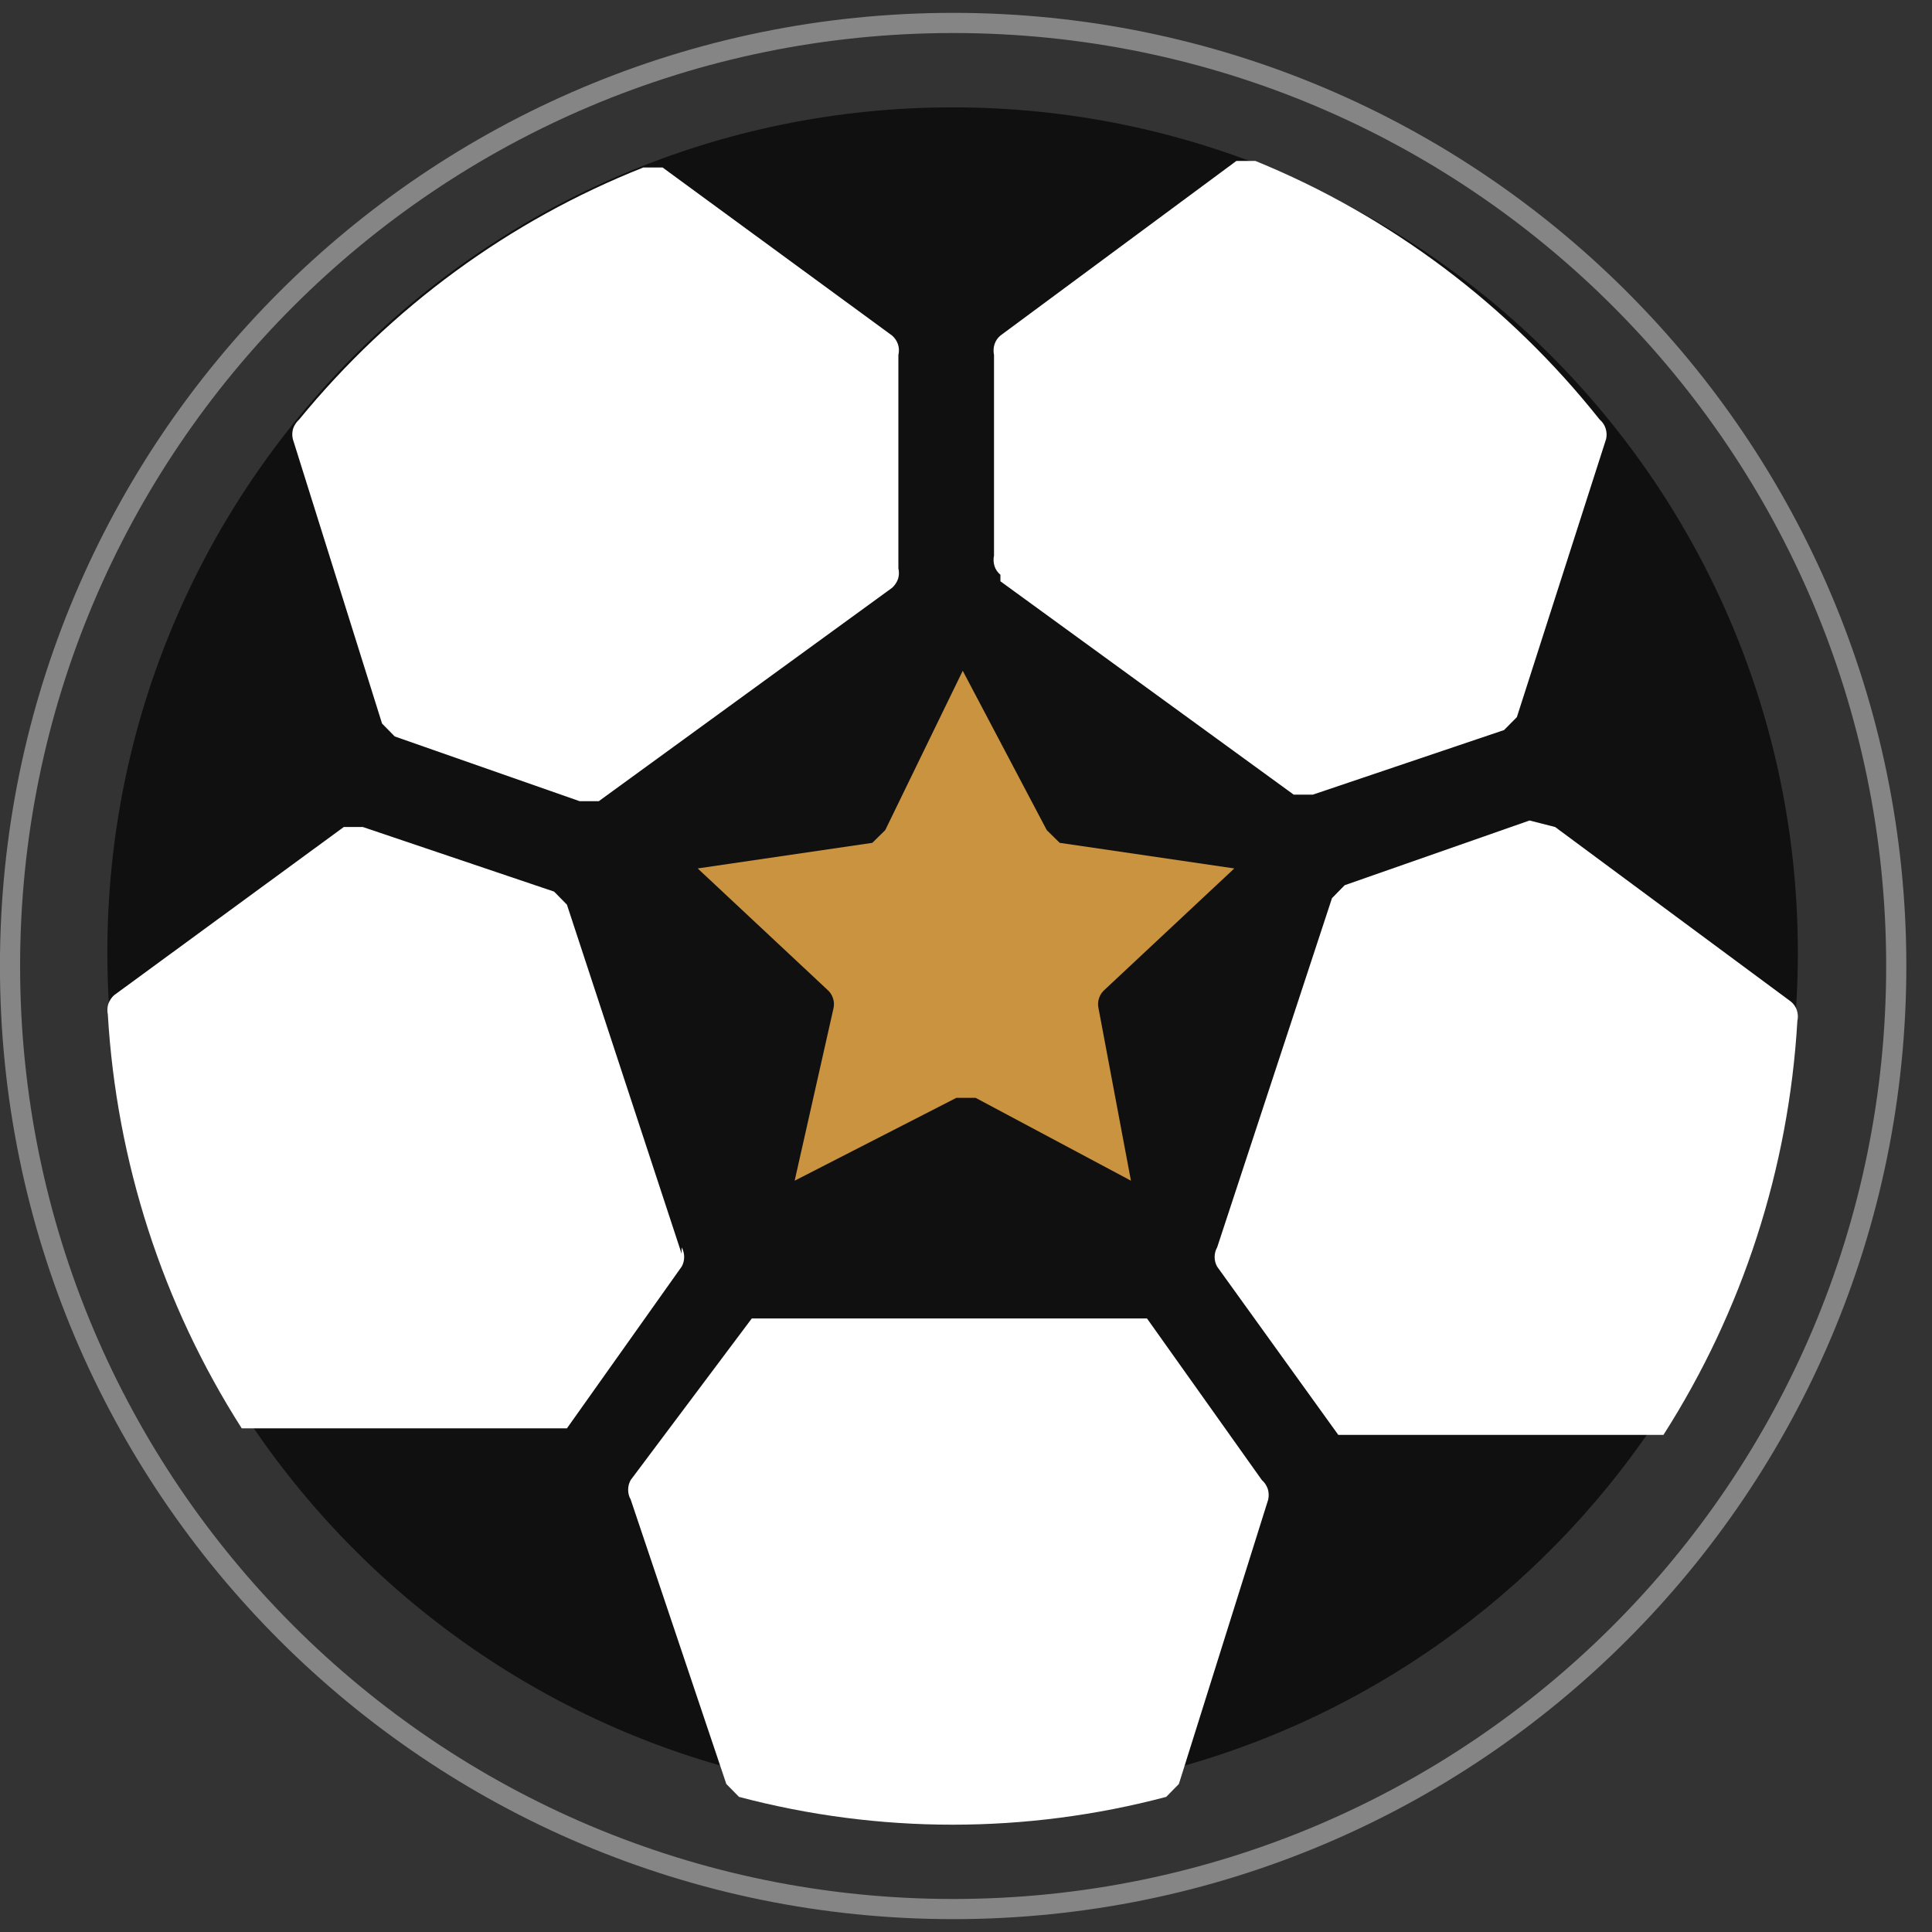 <svg width="16" height="16" viewBox="0 0 16 16" fill="none" xmlns="http://www.w3.org/2000/svg">
<rect x="0" y="0" width="16" height="16" fill="#333333" stroke="none"/>
<g clip-path="url(#clip0_1144_7966)">
<path d="M7.894 15.81C12.207 15.81 15.704 12.313 15.704 8C15.704 3.687 12.207 0.19 7.894 0.19C3.58 0.19 0.083 3.687 0.083 8C0.083 12.313 3.58 15.81 7.894 15.81Z" stroke="white" stroke-opacity="0.4" stroke-width="0.167"/>
<path d="M7.889 14.889C11.755 14.889 14.889 11.755 14.889 7.889C14.889 4.023 11.755 0.889 7.889 0.889C4.023 0.889 0.889 4.023 0.889 7.889C0.889 11.755 4.023 14.889 7.889 14.889Z" fill="#101010"/>
<path d="M10.503 12.418L9.763 14.774L9.658 14.881C8.498 15.188 7.28 15.188 6.12 14.881L6.015 14.774L5.223 12.418C5.209 12.394 5.202 12.366 5.202 12.338C5.202 12.309 5.209 12.282 5.223 12.257L6.226 10.919H9.499L10.45 12.257C10.473 12.277 10.489 12.302 10.499 12.33C10.508 12.358 10.509 12.389 10.503 12.418ZM12.667 6.795L11.136 7.331L11.031 7.438L10.08 10.33C10.066 10.354 10.059 10.382 10.059 10.41C10.059 10.438 10.066 10.466 10.08 10.49L11.083 11.883H13.776C14.432 10.857 14.814 9.676 14.885 8.455C14.892 8.426 14.89 8.396 14.881 8.367C14.872 8.339 14.855 8.314 14.832 8.295L12.879 6.849L12.667 6.795ZM8.285 4.814L10.714 6.581H10.872L12.456 6.046L12.562 5.939L13.301 3.636C13.308 3.607 13.306 3.576 13.297 3.548C13.288 3.52 13.271 3.494 13.248 3.475C12.494 2.525 11.512 1.788 10.397 1.333H10.239L8.285 2.779C8.262 2.798 8.245 2.823 8.236 2.852C8.227 2.88 8.226 2.911 8.232 2.94V4.6C8.226 4.629 8.227 4.659 8.236 4.688C8.245 4.716 8.262 4.741 8.285 4.76V4.814ZM4.959 6.635L7.388 4.868C7.41 4.848 7.427 4.823 7.437 4.795C7.446 4.766 7.447 4.736 7.44 4.707V2.94C7.447 2.911 7.446 2.88 7.437 2.852C7.427 2.823 7.41 2.798 7.388 2.779L5.487 1.387H5.328C4.219 1.826 3.238 2.545 2.477 3.475C2.455 3.494 2.438 3.52 2.428 3.548C2.419 3.576 2.418 3.607 2.425 3.636L3.164 5.992L3.269 6.099L4.8 6.635H4.959ZM5.645 10.383L4.695 7.492L4.589 7.384L3.005 6.849H2.847L0.946 8.241C0.924 8.26 0.907 8.286 0.897 8.314C0.888 8.342 0.887 8.373 0.893 8.402C0.965 9.622 1.347 10.803 2.002 11.829H4.695L5.645 10.49C5.659 10.466 5.666 10.438 5.666 10.41C5.666 10.382 5.659 10.354 5.645 10.33V10.383Z" fill="white"/>
<path d="M7.973 5.555L7.331 6.875L7.224 6.98L5.778 7.192L6.849 8.194C6.872 8.213 6.889 8.238 6.898 8.266C6.908 8.294 6.909 8.324 6.902 8.353L6.581 9.778L7.92 9.092H8.08L9.366 9.778L9.098 8.353C9.091 8.324 9.092 8.294 9.102 8.266C9.111 8.238 9.128 8.213 9.151 8.194L10.222 7.192L8.776 6.98L8.669 6.875L7.973 5.555Z" fill="#C9933F"/>
</g>
<defs>
<clipPath id="clip0_1144_7966">
<rect width="16" height="16" fill="white"/>
</clipPath>
</defs>
</svg>
